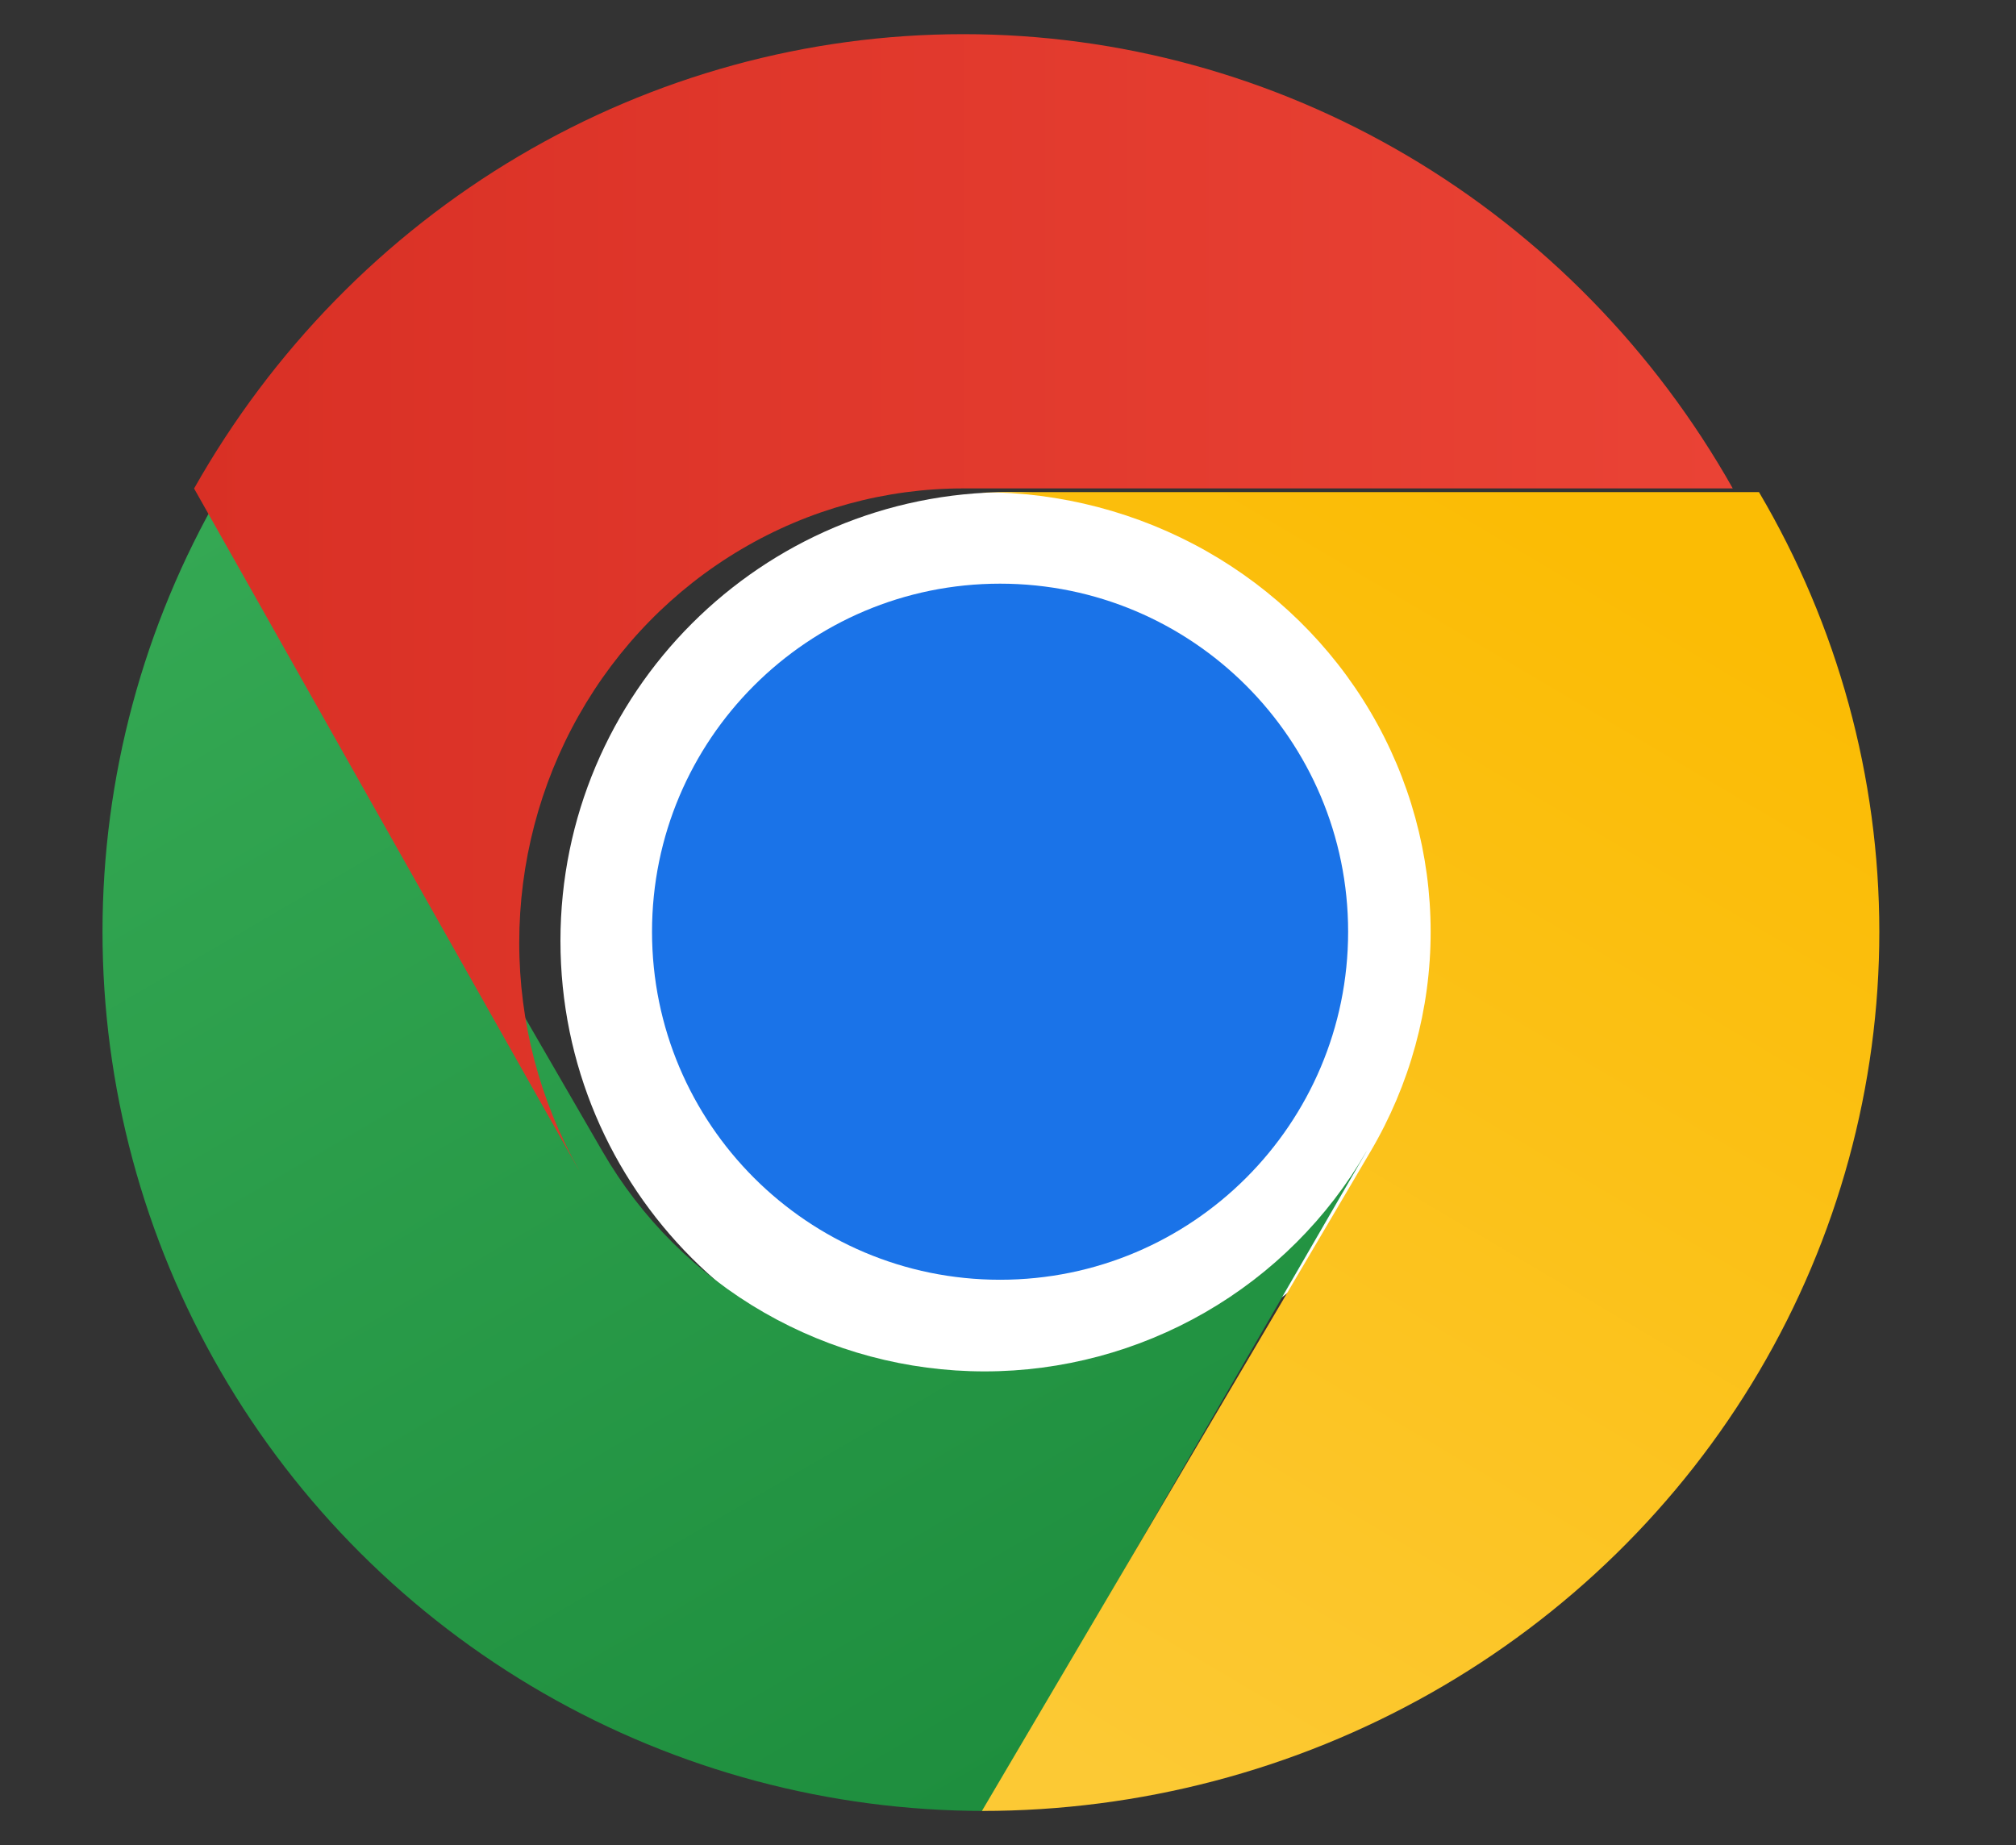 <?xml version="1.0" encoding="UTF-8"?>
<svg xmlns="http://www.w3.org/2000/svg" xmlns:xlink="http://www.w3.org/1999/xlink" width="59px" height="54px" viewBox="0 0 59 54" version="1.1">
  <rect x="0" y="0" width="59" height="54" fill="#333333" stroke="none"/>
  <title>Chrome</title>
  <desc>Created with Sketch.</desc>
  <defs>
    <linearGradient x1="75.106%" y1="95.836%" x2="19.608%" y2="-4.169%" id="linearGradient-1">
      <stop stop-color="#1E8E3E" offset="0%"></stop>
      <stop stop-color="#34A853" offset="100%"></stop>
    </linearGradient>
    <linearGradient x1="20.093%" y1="100.177%" x2="60.197%" y2="0.181%" id="linearGradient-2">
      <stop stop-color="#FCC934" offset="0%"></stop>
      <stop stop-color="#FBBC04" offset="100%"></stop>
    </linearGradient>
    <linearGradient x1="-0%" y1="50%" x2="99.999%" y2="50%" id="linearGradient-3">
      <stop stop-color="#D93025" offset="0%"></stop>
      <stop stop-color="#EA4335" offset="100%"></stop>
    </linearGradient>
  </defs>
  <g id="Chrome" stroke="none" stroke-width="1" fill="none" fill-rule="evenodd">
    <g id="google-chrome-icon" transform="translate(3, 1)" fill-rule="nonzero">
      <path d="M26.536,39.67 C33.789,39.67 39.67,33.79 39.67,26.536 C39.67,19.282 33.79,13.402 26.536,13.402 C19.282,13.402 13.402,19.282 13.402,26.536 C13.402,33.79 19.282,39.67 26.536,39.67 Z" id="Path" fill="#FFFFFF"></path>
      <path d="M14.634,32.701 L3.459,13.402 C1.193,17.314 0,21.752 0,26.269 C0,30.787 1.192,35.225 3.458,39.137 C5.724,43.049 8.983,46.297 12.908,48.555 C16.833,50.813 21.284,52.001 25.815,52 L36.99,32.701 L36.99,32.697 C35.858,34.655 34.229,36.28 32.267,37.41 C30.305,38.54 28.08,39.136 25.814,39.136 C23.548,39.136 21.322,38.541 19.359,37.412 C17.396,36.283 15.767,34.658 14.634,32.701 Z" id="Path" fill="url(#linearGradient-1)"></path>
      <path d="M37.108,32.703 L25.737,52 C30.348,52.001 34.877,50.812 38.87,48.553 C42.862,46.295 46.178,43.046 48.483,39.135 C50.788,35.223 52.001,30.785 52,26.267 C51.999,21.75 50.785,17.313 48.478,13.402 L25.735,13.402 L25.732,13.404 C28.038,13.403 30.303,13.996 32.3,15.125 C34.297,16.255 35.955,17.879 37.108,19.835 C38.262,21.791 38.869,24.01 38.869,26.269 C38.87,28.527 38.262,30.746 37.108,32.703 L37.108,32.703 Z" id="Path" fill="url(#linearGradient-2)"></path>
      <path d="M26.268,36.454 C31.893,36.454 36.454,31.893 36.454,26.268 C36.454,20.643 31.893,16.082 26.268,16.082 C20.643,16.082 16.082,20.643 16.082,26.268 C16.082,31.893 20.643,36.454 26.268,36.454 Z" id="Path" fill="#1A73E8"></path>
      <path d="M25.197,13.294 L47.711,13.294 C45.43,9.252 42.147,5.895 38.195,3.562 C34.243,1.228 29.759,0 25.195,0 C20.631,0 16.147,1.229 12.195,3.563 C8.242,5.897 4.961,9.255 2.68,13.297 L13.937,33.235 L13.94,33.237 C12.798,31.216 12.196,28.924 12.196,26.59 C12.196,24.256 12.795,21.962 13.936,19.942 C15.077,17.92 16.718,16.242 18.695,15.075 C20.672,13.907 22.914,13.293 25.197,13.294 Z" id="Path" fill="url(#linearGradient-3)"></path>
    </g>
  </g>
</svg>

